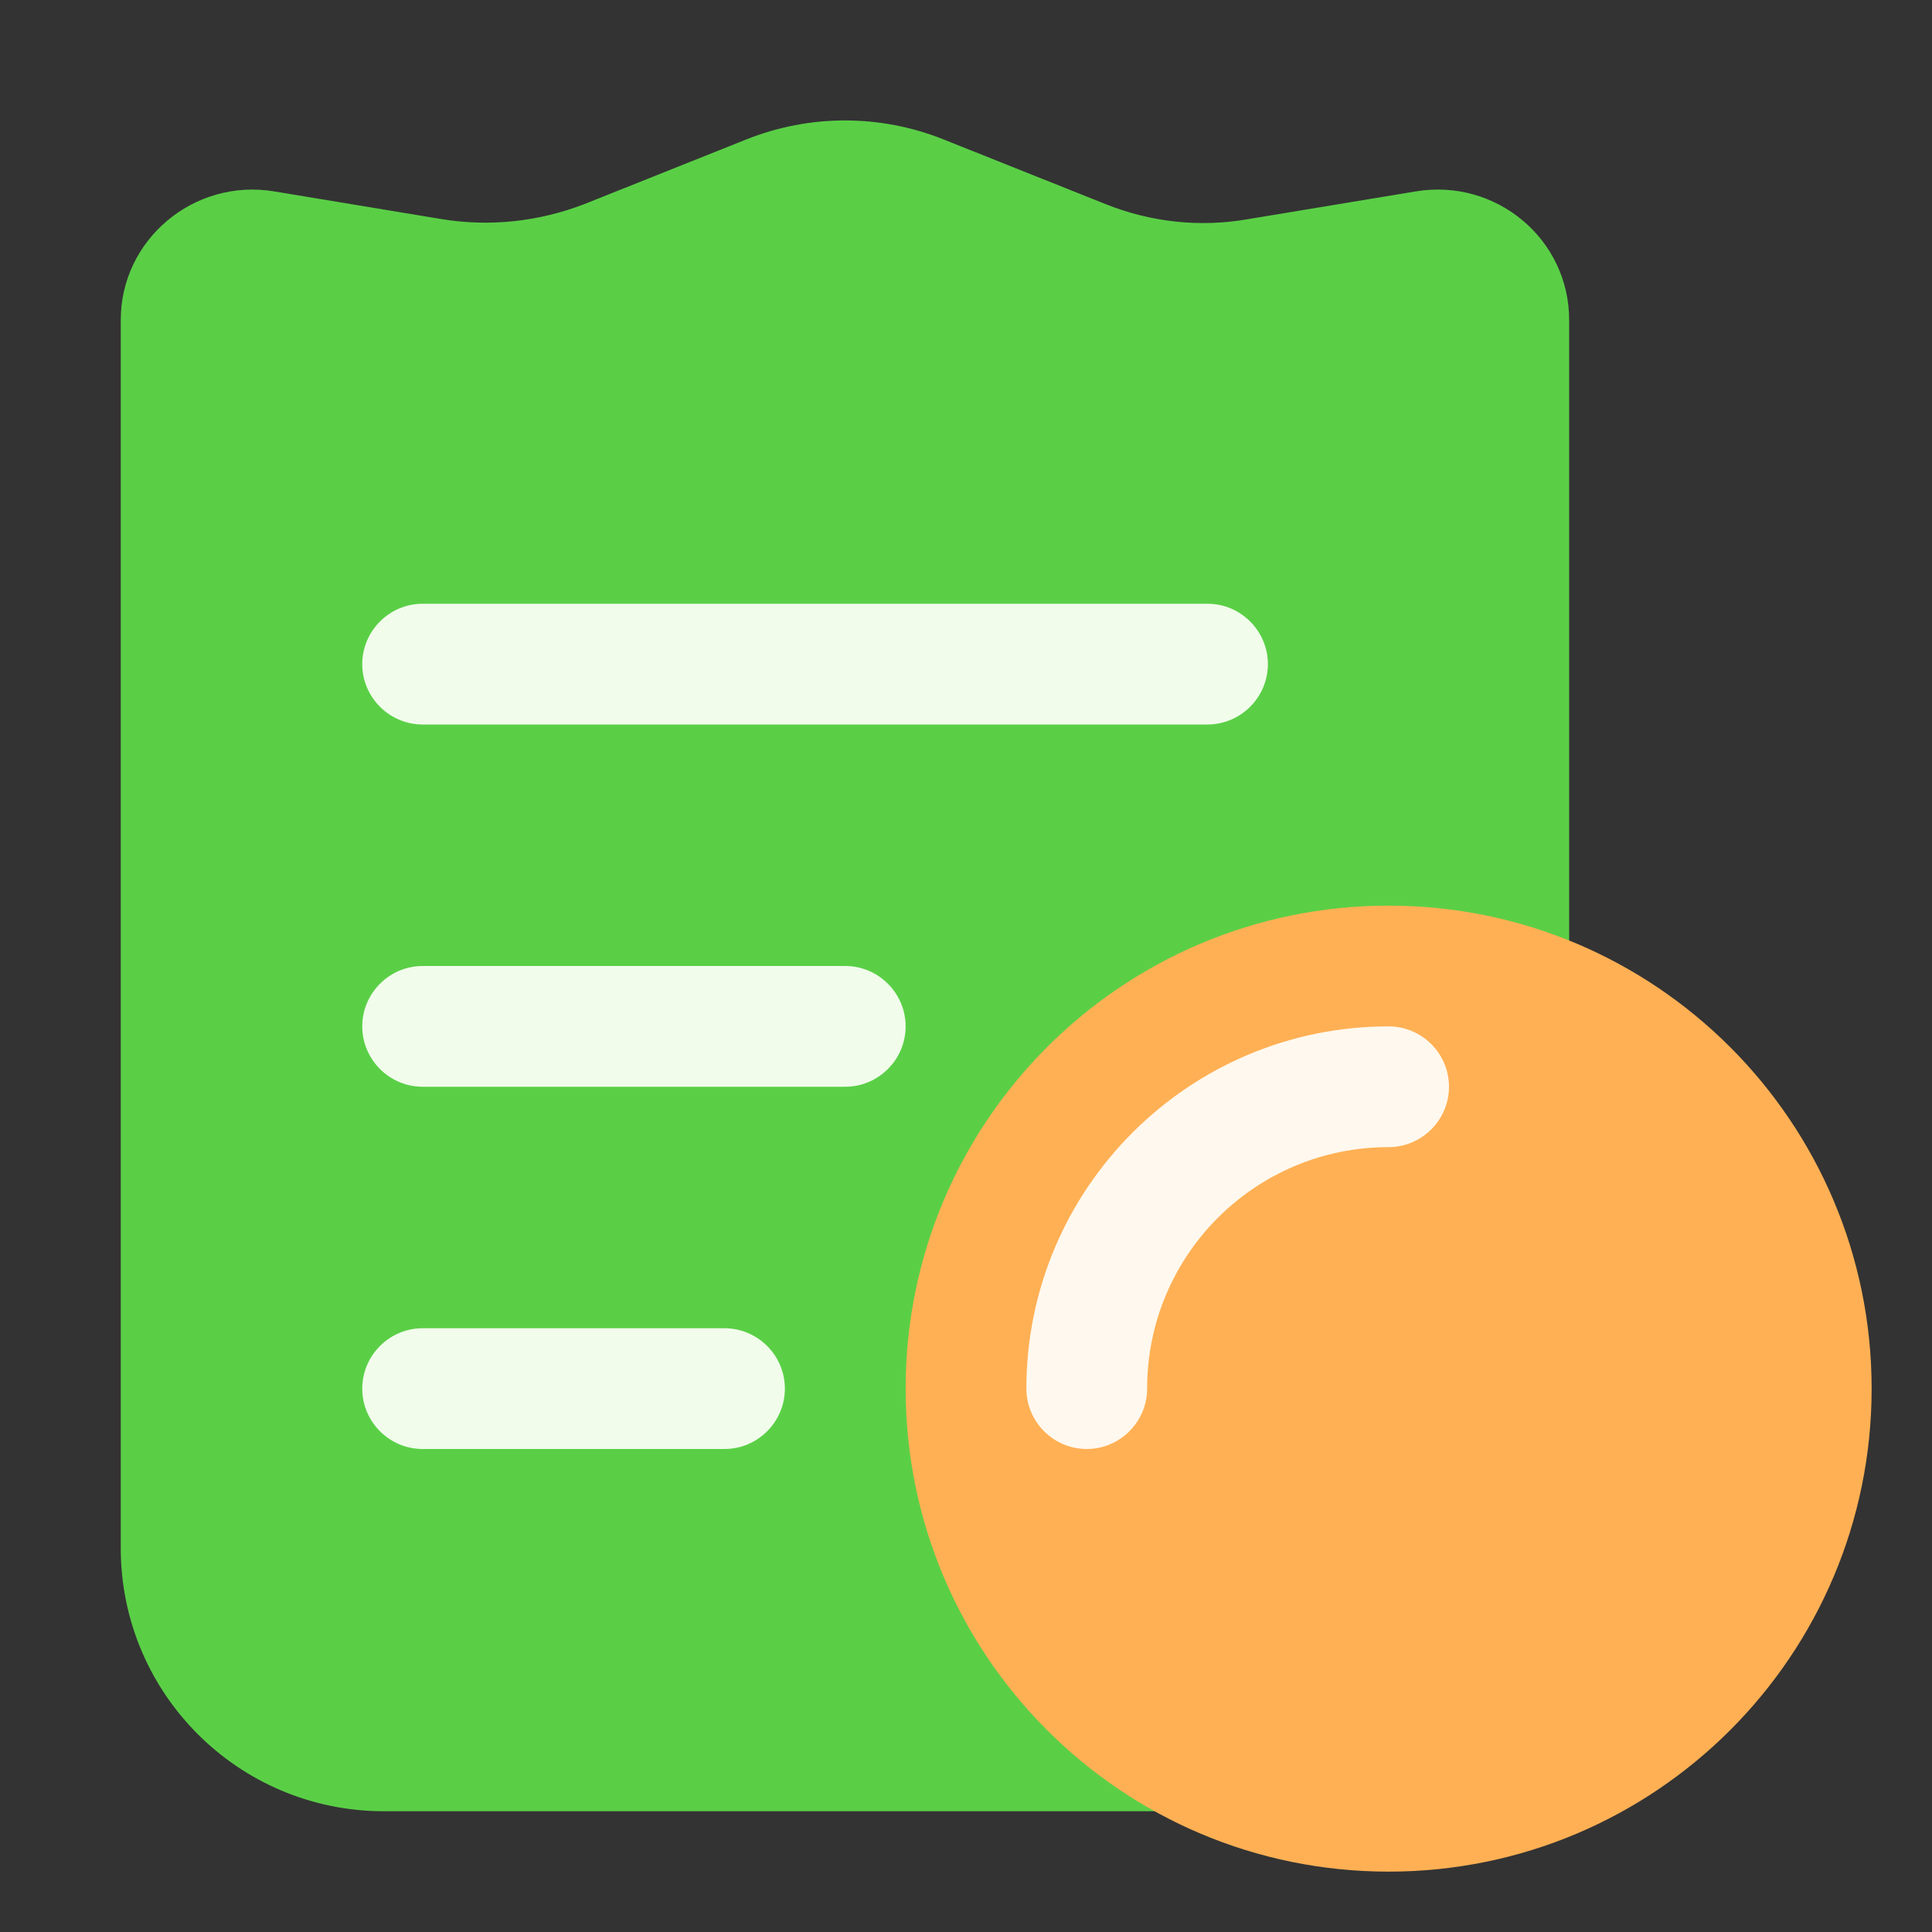 <svg width="32" height="32" viewBox="0 0 32 32" fill="none" xmlns="http://www.w3.org/2000/svg">
<rect x="0" y="0" width="32" height="32" fill="#333333" stroke="none"/>
<path d="M4.54 3.17L7.32 3.63C8.12 3.76 8.93 3.67 9.68 3.38L12.36 2.31C13.41 1.89 14.58 1.89 15.63 2.31L18.31 3.38C19.06 3.68 19.87 3.77 20.67 3.63L23.45 3.17C24.78 2.95 25.99 3.96 25.99 5.3V25.55C25.99 28.01 24 30 21.53 30H6.36C3.95 30 2 28.05 2 25.64V5.3C2 3.97 3.21 2.95 4.54 3.17Z" fill="#5ACF46"/>
<path d="M20 10C20.55 10 21 10.45 21 11C21 11.55 20.55 12 20 12H7C6.45 12 6 11.55 6 11C6 10.45 6.45 10 7 10H19H20ZM15 17C15 16.45 14.55 16 14 16H7C6.45 16 6 16.45 6 17C6 17.55 6.45 18 7 18H14C14.55 18 15 17.55 15 17ZM13 23C13 22.45 12.55 22 12 22H7C6.45 22 6 22.45 6 23C6 23.55 6.45 24 7 24H12C12.55 24 13 23.55 13 23Z" fill="#F1FCEB"/>
<path d="M23 31C27.418 31 31 27.418 31 23C31 18.582 27.418 15 23 15C18.582 15 15 18.582 15 23C15 27.418 18.582 31 23 31Z" fill="#FFB054"/>
<path d="M18 24C17.45 24 17 23.55 17 23C17 19.69 19.69 17 23 17C23.55 17 24 17.45 24 18C24 18.55 23.55 19 23 19C20.79 19 19 20.79 19 23C19 23.55 18.55 24 18 24Z" fill="#FFF8EE"/>
</svg>
